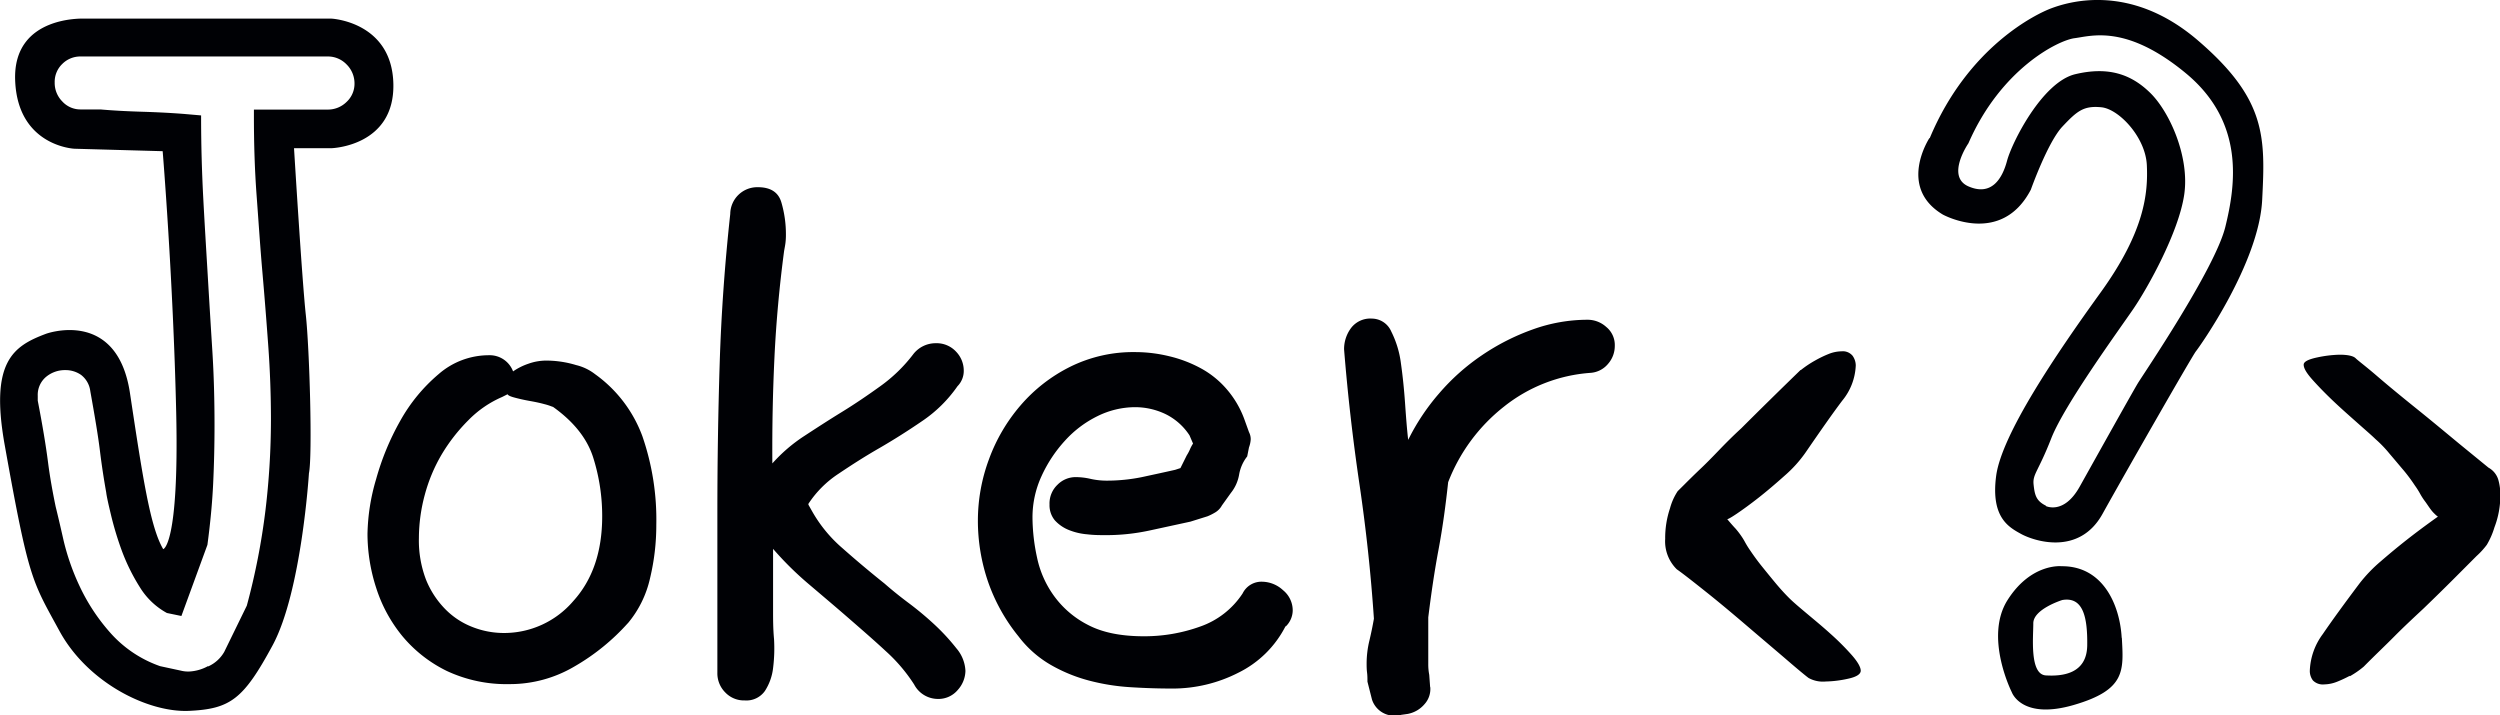 <svg xmlns="http://www.w3.org/2000/svg" viewBox="0 0 517.9 148.22"><defs><style>.cls-1{fill:#000105}</style></defs><title>Asset 1</title><g id="Layer_2" data-name="Layer 2"><g id="Layer_1-2" data-name="Layer 1"><g id="Слой_1"><g id="_270394880" data-name="270394880"><path class="cls-1" d="M114.48 84.28a12 12 0 0 0-1.75-.57c-.94-.26-1.93-.46-3-.65s-2-.4-3-.66-1.47-.48-1.58-.73l-1.11.56A22 22 0 0 0 97 87.08a36.24 36.24 0 0 0-5.5 7.06 33.58 33.58 0 0 0-3.5 8.36 34.74 34.74 0 0 0-1.22 8.93 22.76 22.76 0 0 0 1.47 8.65 18.62 18.62 0 0 0 4 6.12 15.93 15.93 0 0 0 5.67 3.71 17.72 17.72 0 0 0 6.32 1.22 18.84 18.84 0 0 0 14.51-6.6q6-6.6 6-17.58a40.12 40.12 0 0 0-1.87-12.19c-1.25-3.91-4-7.4-8.37-10.51zm15.59 44.81a45 45 0 0 1-11.11 9 26.24 26.24 0 0 1-13.32 3.63A29.17 29.17 0 0 1 92.57 139a27.87 27.87 0 0 1-9.24-7.25 30.14 30.14 0 0 1-5.41-10 36.31 36.31 0 0 1-1.79-11.16 42.25 42.25 0 0 1 1.79-11.34 53.69 53.69 0 0 1 5-12.08 34.85 34.85 0 0 1 7.94-9.66 15.83 15.83 0 0 1 10.43-3.92 5.17 5.17 0 0 1 5 3.35 12.68 12.68 0 0 1 3.17-1.59 11.09 11.09 0 0 1 3.54-.65 21.34 21.34 0 0 1 6.35.93 10.35 10.35 0 0 1 3.92 1.88 27.46 27.46 0 0 1 9.8 12.84 52.87 52.87 0 0 1 2.89 18.39 47.09 47.09 0 0 1-1.3 11.06 22 22 0 0 1-4.65 9.38zM167.46 104.54l.74 1.31a28.65 28.65 0 0 0 6.32 7.71c2.72 2.41 5.64 4.87 8.73 7.34 1.25 1.1 2.81 2.38 4.73 3.83a65.13 65.13 0 0 1 5.59 4.64 43.18 43.18 0 0 1 4.56 4.94A7.69 7.69 0 0 1 200 139a6.07 6.07 0 0 1-1.58 3.92 5.22 5.22 0 0 1-4.2 1.87 5.57 5.57 0 0 1-4.85-3 34.06 34.06 0 0 0-5.86-6.89c-2.41-2.24-5-4.48-7.63-6.77s-5.39-4.62-8.19-7a67.14 67.14 0 0 1-7.54-7.43v12.84c0 1.73 0 3.68.2 5.87a32.71 32.71 0 0 1-.2 6 11 11 0 0 1-1.7 4.74 4.68 4.68 0 0 1-4.17 1.95 5.35 5.35 0 0 1-4.05-1.67 5.6 5.6 0 0 1-1.62-4.08v-33.08q0-15.6.48-30.95t2.19-31a5.6 5.6 0 0 1 5.72-5.54q3.95 0 4.87 3.15a23.46 23.46 0 0 1 .94 6.69 13.78 13.78 0 0 1-.09 1.67c-.06.51-.17 1.05-.28 1.67q-1.48 11.15-2 22T160 96a32.94 32.94 0 0 1 6.6-5.67c2.55-1.67 5.13-3.34 7.83-5s5.3-3.43 7.9-5.3a31.88 31.88 0 0 0 6.89-6.69 5.87 5.87 0 0 1 4.65-2.24 5.48 5.48 0 0 1 4.2 1.76 5.64 5.64 0 0 1 1.58 3.8 4.51 4.51 0 0 1-1.3 3.35 27.82 27.82 0 0 1-7.35 7.24q-4.38 3-8.85 5.59c-3 1.72-5.78 3.51-8.44 5.3a21.64 21.64 0 0 0-6.24 6.23v.17zM266.36 129.63a21.74 21.74 0 0 1-9.86 9.75 29.91 29.91 0 0 1-13.58 3.26c-2.86 0-5.76-.09-8.73-.28a43.87 43.87 0 0 1-8.65-1.39 32.51 32.51 0 0 1-7.91-3.26 22.5 22.5 0 0 1-6.63-5.87 37.34 37.34 0 0 1-6.32-11.34 39 39 0 0 1-2.1-12.64 36.48 36.48 0 0 1 2.3-12.73A36 36 0 0 1 211.4 84a32.83 32.83 0 0 1 10.26-8 29.38 29.38 0 0 1 13.46-3.06 29.83 29.83 0 0 1 7.06.85 26.44 26.44 0 0 1 6.61 2.52 19 19 0 0 1 5.38 4.37 20 20 0 0 1 3.63 6.23l.94 2.61a3.19 3.19 0 0 1 .36 1.48 5.74 5.74 0 0 1-.36 1.68l-.37 1.87a8.39 8.39 0 0 0-1.68 3.8 8.28 8.28 0 0 1-1.69 3.75l-1.87 2.61a3.81 3.81 0 0 1-1.3 1.39 11.33 11.33 0 0 1-1.67.85l-3.55 1.11-8.61 1.87a42.49 42.49 0 0 1-8.85.93c-1.24 0-2.55 0-3.91-.17a13 13 0 0 1-3.83-.9 7.83 7.83 0 0 1-2.89-2 4.87 4.87 0 0 1-1.1-3.28 5.34 5.34 0 0 1 1.67-4.11 5.27 5.27 0 0 1 3.71-1.56 13.7 13.7 0 0 1 3.15.37 15.18 15.18 0 0 0 3.34.36 36.34 36.34 0 0 0 7.26-.73c2.35-.51 4.65-1 6.89-1.51l1.1-.36 1.31-2.64a8.82 8.82 0 0 0 .65-1.22 7.8 7.8 0 0 1 .65-1.22l-.73-1.7a12.5 12.5 0 0 0-5-4.42 14.57 14.57 0 0 0-6.32-1.42 17.7 17.7 0 0 0-7.71 1.84 22.41 22.41 0 0 0-6.78 5.11 28.12 28.12 0 0 0-4.85 7.34 20.44 20.44 0 0 0-1.87 8.56 39.9 39.9 0 0 0 .94 8.28 20.77 20.77 0 0 0 3.54 8 19.77 19.77 0 0 0 7.06 6c3 1.56 6.8 2.33 11.54 2.33a34 34 0 0 0 11.62-2 17.29 17.29 0 0 0 8.84-6.89 4.33 4.33 0 0 1 4.09-2.41 6.49 6.49 0 0 1 4.28 1.76 5.4 5.4 0 0 1 2 4.19 4.7 4.7 0 0 1-1.48 3.35zM296.29 142.27a4.67 4.67 0 0 1-1.21 3.63 6 6 0 0 1-3.49 2l-1.33.19a2.81 2.81 0 0 1-1.14.17 4.85 4.85 0 0 1-4.9-3.34l-.94-3.71c0-.63 0-1.25-.08-1.88s-.09-1.24-.09-1.87a20.14 20.14 0 0 1 .57-4.73c.37-1.56.68-3.06.94-4.56q-.94-13.95-3-27.9t-3.18-27.89a7.31 7.31 0 0 1 1.41-4.38 5 5 0 0 1 4.37-2 4.41 4.41 0 0 1 4 2.69 20.36 20.36 0 0 1 2 6.61c.37 2.61.65 5.33.85 8.19s.39 5.39.65 7.63a45.33 45.33 0 0 1 6.38-9.59 44.55 44.55 0 0 1 8.84-7.9 46.6 46.6 0 0 1 10.6-5.39 33.55 33.55 0 0 1 11.43-2 5.75 5.75 0 0 1 3.79 1.5 4.83 4.83 0 0 1 1.76 3.91 5.61 5.61 0 0 1-1.39 3.72 5.18 5.18 0 0 1-3.63 1.87 32.41 32.41 0 0 0-17.94 7A36.69 36.69 0 0 0 300 99.89c-.51 4.71-1.13 9.36-2 14s-1.53 9.24-2.12 14v9.66a11.31 11.31 0 0 0 .2 2.24l.19 2.61zM373.08 76.65a21.6 21.6 0 0 1 3-2 23 23 0 0 1 2.69-1.3 7.44 7.44 0 0 1 2.7-.57 2.64 2.64 0 0 1 2.32.93 3.55 3.55 0 0 1 .65 2 12.23 12.23 0 0 1-2.8 7.29c-1.87 2.47-4.39 6.07-7.62 10.77a26.09 26.09 0 0 1-4.28 4.74c-1.87 1.67-3.66 3.2-5.39 4.56s-3.26 2.47-4.56 3.35-2 1.24-2 1.1c.74.88 1.34 1.56 1.76 2a17 17 0 0 1 1.22 1.59 12.27 12.27 0 0 1 .74 1.22 19.46 19.46 0 0 0 1.1 1.76c.63.93 1.39 2 2.33 3.17s1.9 2.35 2.89 3.54 1.93 2.21 2.78 3.06 2 1.82 3.62 3.18 3.35 2.78 5 4.28a52.9 52.9 0 0 1 4.37 4.37c1.24 1.41 1.87 2.52 1.87 3.25s-.91 1.31-2.7 1.68a23.1 23.1 0 0 1-4.56.56 6.15 6.15 0 0 1-3.54-.73c-.51-.37-2-1.59-4.37-3.63s-5.1-4.34-8.08-6.89-5.89-5-8.73-7.26-4.9-3.88-6.12-4.73a8.12 8.12 0 0 1-2.41-6.32 19.29 19.29 0 0 1 1-6.32 12.11 12.11 0 0 1 1.59-3.55l1.39-1.38q1.19-1.2 3.06-3c1.25-1.16 2.61-2.55 4.08-4.08s3-3.06 4.65-4.57q5.4-5.4 12.27-12.07zM486.78 140a25.42 25.42 0 0 1-2.61 1.22 7.54 7.54 0 0 1-2.69.56 2.86 2.86 0 0 1-2.33-.82 3.23 3.23 0 0 1-.65-2 13.55 13.55 0 0 1 2.7-7.62q2.67-3.92 7.54-10.4a30.48 30.48 0 0 1 4.45-4.65c1.87-1.62 3.65-3.09 5.38-4.45s3.91-3 6.52-4.85c0 .11-.31-.11-.93-.74s-1.05-1.36-1.68-2.24a13.48 13.48 0 0 1-1.1-1.67 16.59 16.59 0 0 0-1.11-1.76 35.42 35.42 0 0 0-2.27-3.07c-.94-1.1-1.93-2.29-3-3.54a24.51 24.51 0 0 0-2.89-3c-.74-.73-2-1.81-3.63-3.26s-3.31-2.92-4.93-4.45-3.06-3-4.37-4.45-1.95-2.49-1.95-3.26c0-.62.93-1.1 2.78-1.5a24.85 24.85 0 0 1 4.65-.57c1.72 0 2.86.26 3.34.74s2 1.59 4.37 3.63 5.13 4.31 8.19 6.77 6 4.91 8.84 7.26l6.12 5a4.29 4.29 0 0 1 2 2.41 11.11 11.11 0 0 1 .45 3.34 18.4 18.4 0 0 1-1.22 6.61 16.17 16.17 0 0 1-1.58 3.62 16.24 16.24 0 0 1-2.13 2.33l-4.8 4.81q-2.81 2.81-6.12 6c-2.24 2.09-4.29 4-6.13 5.86s-4 3.89-6.32 6.24a18.72 18.72 0 0 1-2.89 2zM43.14 138.05a7.25 7.25 0 0 0 3.31-3l4.68-9.58A141 141 0 0 0 55 105.65a158.93 158.93 0 0 0 1.13-18.57c0-5.19-.19-10.37-.56-15.48s-.77-10.2-1.22-15.33-.78-10.27-1.18-15.62S52.6 29.82 52.6 24v-1.3h15.25a5.49 5.49 0 0 0 3.92-1.56 5.14 5.14 0 0 0 1.67-3.86 5.52 5.52 0 0 0-1.65-3.94 5.36 5.36 0 0 0-3.94-1.64H16.72a5.26 5.26 0 0 0-3.83 1.56 5.14 5.14 0 0 0-1.56 3.82A5.44 5.44 0 0 0 12.89 21a5.08 5.08 0 0 0 3.86 1.67h4.05c2.83.25 5.75.39 8.67.48s5.79.23 8.62.45l3.57.31v.23c0 5.95.17 11.71.46 17.15s.62 10.77.93 16 .62 10.34.94 15.42.45 10.23.45 15.39c0 4-.09 8-.28 12.05s-.6 8.3-1.19 12.72l-5.39 14.74-3-.62a15 15 0 0 1-5.58-5.3 40.59 40.59 0 0 1-3.77-7.62A66.9 66.9 0 0 1 23 106.7c-.56-2.33-.9-3.86-1-4.71-.48-2.69-.93-5.58-1.3-8.62s-1.05-7.08-2-12.38a5 5 0 0 0-1.9-3.32 5.61 5.61 0 0 0-3.29-1A6.11 6.11 0 0 0 9.63 78a4.86 4.86 0 0 0-1.81 4v1c1 5.16 1.7 9.41 2.12 12.7s1 6.4 1.59 9.26c.37 1.48.91 3.77 1.59 6.78a48.15 48.15 0 0 0 3.37 9.69 40.18 40.18 0 0 0 6.32 9.61A24.62 24.62 0 0 0 33.16 138l4.22.91a6.32 6.32 0 0 0 1.84.2 8.93 8.93 0 0 0 3.86-1.11zM68.7 3.86s12.53.65 12.79 13.55S68.7 30.7 68.7 30.7h-7.79s1.67 27.47 2.44 34.5 1.41 29.14.65 32.85c0 0-1.53 24.55-7.54 35.66s-8.7 13.15-17.26 13.55-21.09-5.87-26.9-16.58C6.63 120.27 6 120.27 1 92.33c-3.16-17.47 1.77-20.64 8.55-23.19 0 0 14.71-5.36 17.37 12.27s4.23 27.87 6.89 32.35c0 0 3.32-.66 2.69-28.38s-2.8-54.06-2.8-54.06l-18.29-.51S3.65 30.3 3.14 16.64 17.71 3.86 17.71 3.86zM427.22 124.3s-6 1.87-6 4.82-.79 10.6 2.61 10.8 8.48-.31 8.56-6.21-.86-10.15-5.17-9.41zm12.34 7.8c.36 6.8.87 10.79-9.95 13.94s-12.84-2.63-12.84-2.63-5.77-11.41-.88-19.11 11.19-7 11.19-7c8.56-.08 12.08 8 12.45 14.85zM423.82 104.83s3.72 1.87 7-4 11-19.7 12.07-21.46S458.86 55.7 461 47s4.08-21.71-8.22-31.86-19.53-7.68-23-7.23-15.31 6.41-22 21.77c0 0-4.74 6.86 0 8.93s7-1.53 8-5.3 7.28-16.31 14.14-17.94 11.59 0 15.56 3.91 8.16 13.21 7 21.06-7.6 19.36-10.54 23.66-14.29 19.87-17 26.81-3.89 7.4-3.66 9.58.54 3.38 2.55 4.37zm-24.06-76.2C407.69 9.64 421.9 2.84 425 1.7s16.1-5.52 30.3 6.66 14 20 13.33 33.08-13 30.45-13.72 31.33-14.46 24.88-19.36 33.7-14.35 5.53-16.87 4.14-6.29-3.4-5.16-12 12.45-25.29 21.63-38S445 40 444.74 34.22s-5.78-11.65-9.44-12-5 .76-8.05 4-6.54 13.07-6.54 13.07c-6.16 11.82-18.23 5.16-18.23 5.16-9.48-5.67-2.78-15.85-2.78-15.85z"/></g></g></g></g></svg>